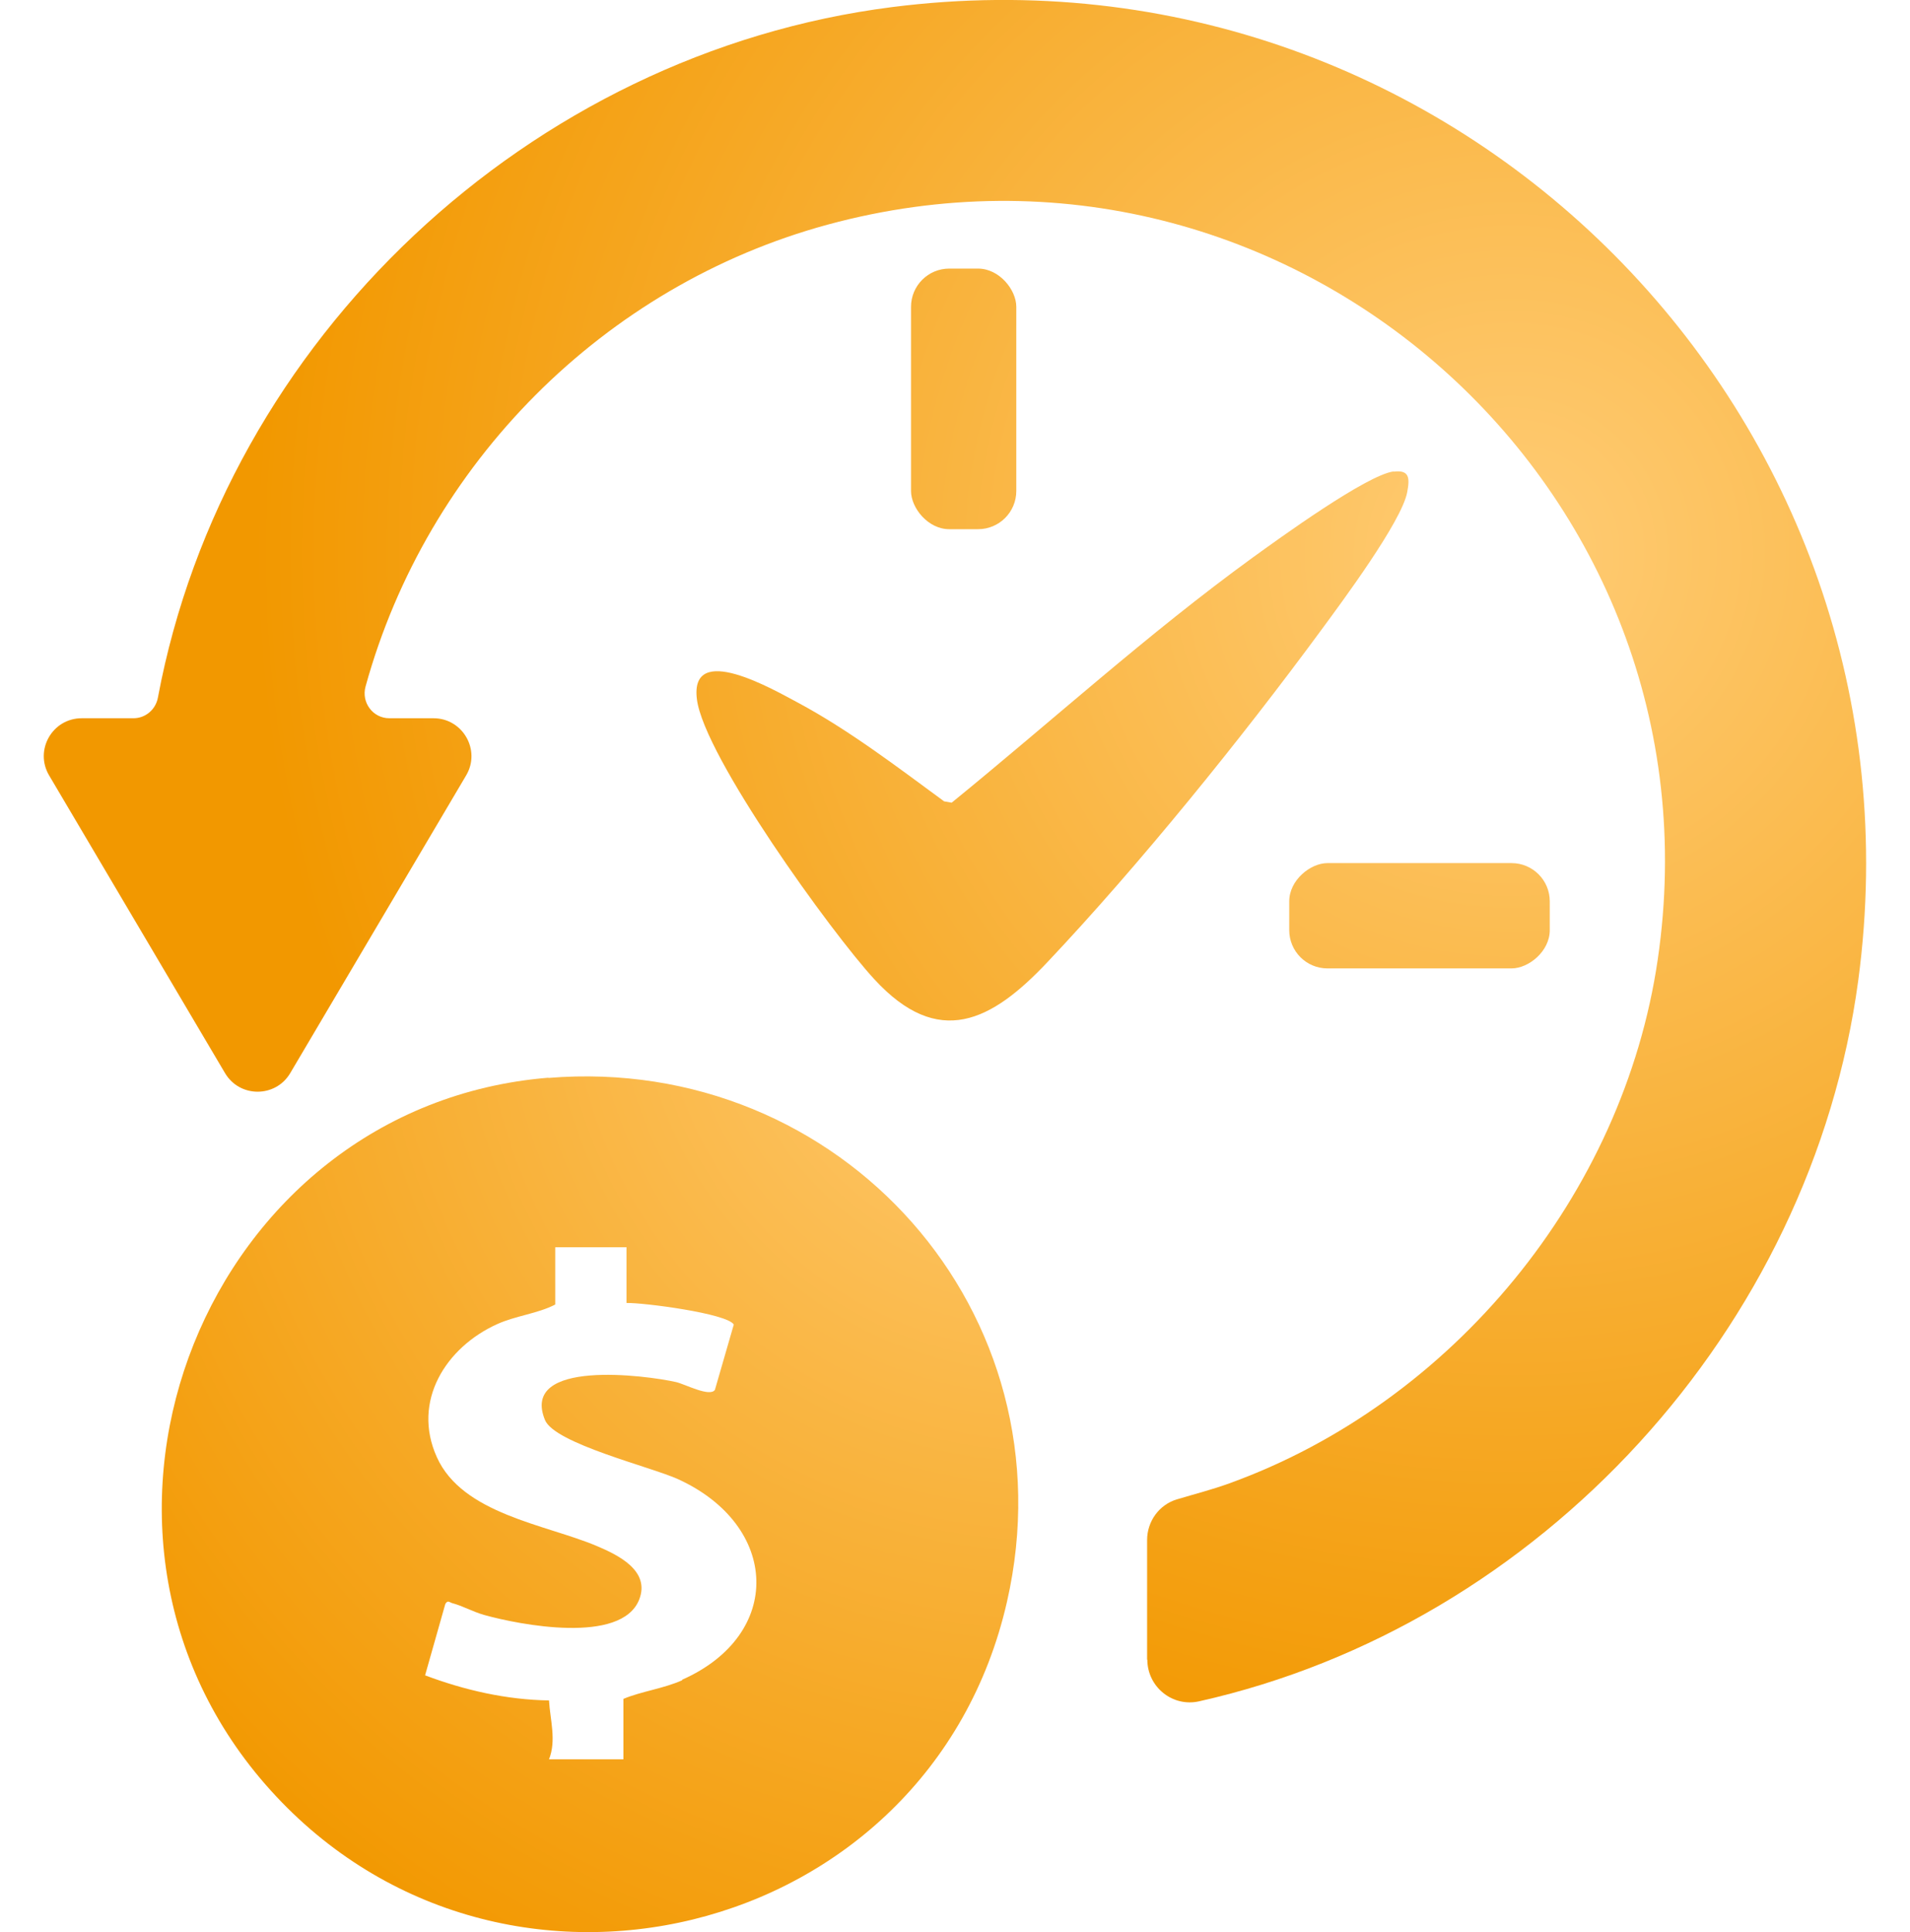 <?xml version="1.0" encoding="UTF-8"?><svg id="Camada_1" xmlns="http://www.w3.org/2000/svg" xmlns:xlink="http://www.w3.org/1999/xlink" viewBox="0 0 86 86.97"><defs><style>.cls-1{fill:url(#Gradiente_sem_nome_189-5);}.cls-2{fill:url(#Gradiente_sem_nome_189-3);}.cls-3{fill:url(#Gradiente_sem_nome_189);}.cls-4{fill:url(#Gradiente_sem_nome_189-4);}.cls-5{fill:url(#Gradiente_sem_nome_189-2);}</style><radialGradient id="Gradiente_sem_nome_189" cx="68.04" cy="24.88" fx="68.04" fy="24.88" r="56.61" gradientUnits="userSpaceOnUse"><stop offset="0" stop-color="#ffcc75"/><stop offset="1" stop-color="#f29800"/></radialGradient><radialGradient id="Gradiente_sem_nome_189-2" cx="68.04" cy="25.01" fx="68.04" fy="25.01" r="56.88" xlink:href="#Gradiente_sem_nome_189"/><radialGradient id="Gradiente_sem_nome_189-3" cx="47.19" cy="43.3" fx="47.19" fy="43.3" r="52.07" xlink:href="#Gradiente_sem_nome_189"/><radialGradient id="Gradiente_sem_nome_189-4" cx="68.04" cy="25.01" fx="68.04" fy="25.01" r="56.88" xlink:href="#Gradiente_sem_nome_189"/><radialGradient id="Gradiente_sem_nome_189-5" cx="68.04" cy="25.01" fx="68.04" fy="25.01" r="56.88" gradientTransform="translate(22.7 105.13) rotate(-90)" xlink:href="#Gradiente_sem_nome_189"/></defs><path class="cls-3" d="M51.65,74.71v-5.39c0-.84.54-1.59,1.34-1.83s1.59-.44,2.36-.72c10.04-3.63,17.74-12.98,19.29-23.57,3.13-21.25-16.62-38.72-37.37-33.09-10.09,2.74-18.05,10.78-20.81,20.79-.2.72.33,1.43,1.07,1.43h1.99c1.32,0,2.14,1.44,1.47,2.57l-7.92,13.4c-.66,1.12-2.28,1.12-2.94,0l-7.92-13.4c-.67-1.14.15-2.57,1.47-2.57h2.33c.54,0,1-.39,1.1-.93C10.13,15.27,23.83,2.4,40.16.32c25.38-3.24,46.91,18.45,43.51,43.81-2.11,15.69-14.32,29.01-29.68,32.45-1.2.27-2.33-.65-2.33-1.88Z"/><path class="cls-5" d="M62.75,21.23c.72-.09.73.29.61.93-.25,1.32-2.95,4.95-3.87,6.2-3.59,4.88-8.19,10.57-12.34,14.96-2.5,2.65-4.89,3.9-7.78.76-1.93-2.09-7.67-10.04-7.99-12.6-.34-2.64,3.46-.43,4.57.16,2.29,1.23,4.46,2.89,6.56,4.43l.34.06c4.51-3.67,8.84-7.61,13.55-11.03,1.19-.86,5.13-3.72,6.35-3.88Z"/><path class="cls-2" d="M24.69,48.51c-15.4,1.26-22.93,20.11-12.75,31.8,10.34,11.87,29.91,7.1,33.4-8.21,2.97-13-7.47-24.66-20.65-23.58ZM30.72,75.63c-.85.38-1.84.5-2.65.84v2.72h-3.35c.34-.85.05-1.78,0-2.65-1.92-.03-3.8-.46-5.58-1.13l.91-3.21c.11-.19.18-.08.31-.04.46.12.94.39,1.43.53,1.61.45,6.19,1.34,6.99-.69.51-1.3-.95-2.01-1.93-2.42-2.28-.96-6.03-1.43-7.18-3.99-1.14-2.52.41-4.95,2.72-5.99.84-.38,1.82-.47,2.61-.88v-2.58h3.21v2.51c.75-.02,4.53.47,4.83.97l-.85,2.94c-.23.34-1.35-.26-1.75-.35-1.32-.3-7.04-1.06-5.9,1.71.44,1.06,4.78,2.11,5.99,2.66,4.57,2.09,4.77,7,.18,9.03Z"/><rect class="cls-4" x="41.02" y="12.09" width="4.74" height="11.73" rx="1.72" ry="1.72"/><rect class="cls-1" x="61.55" y="35.35" width="4.74" height="11.73" rx="1.72" ry="1.72" transform="translate(105.13 -22.7) rotate(90)"/></svg>